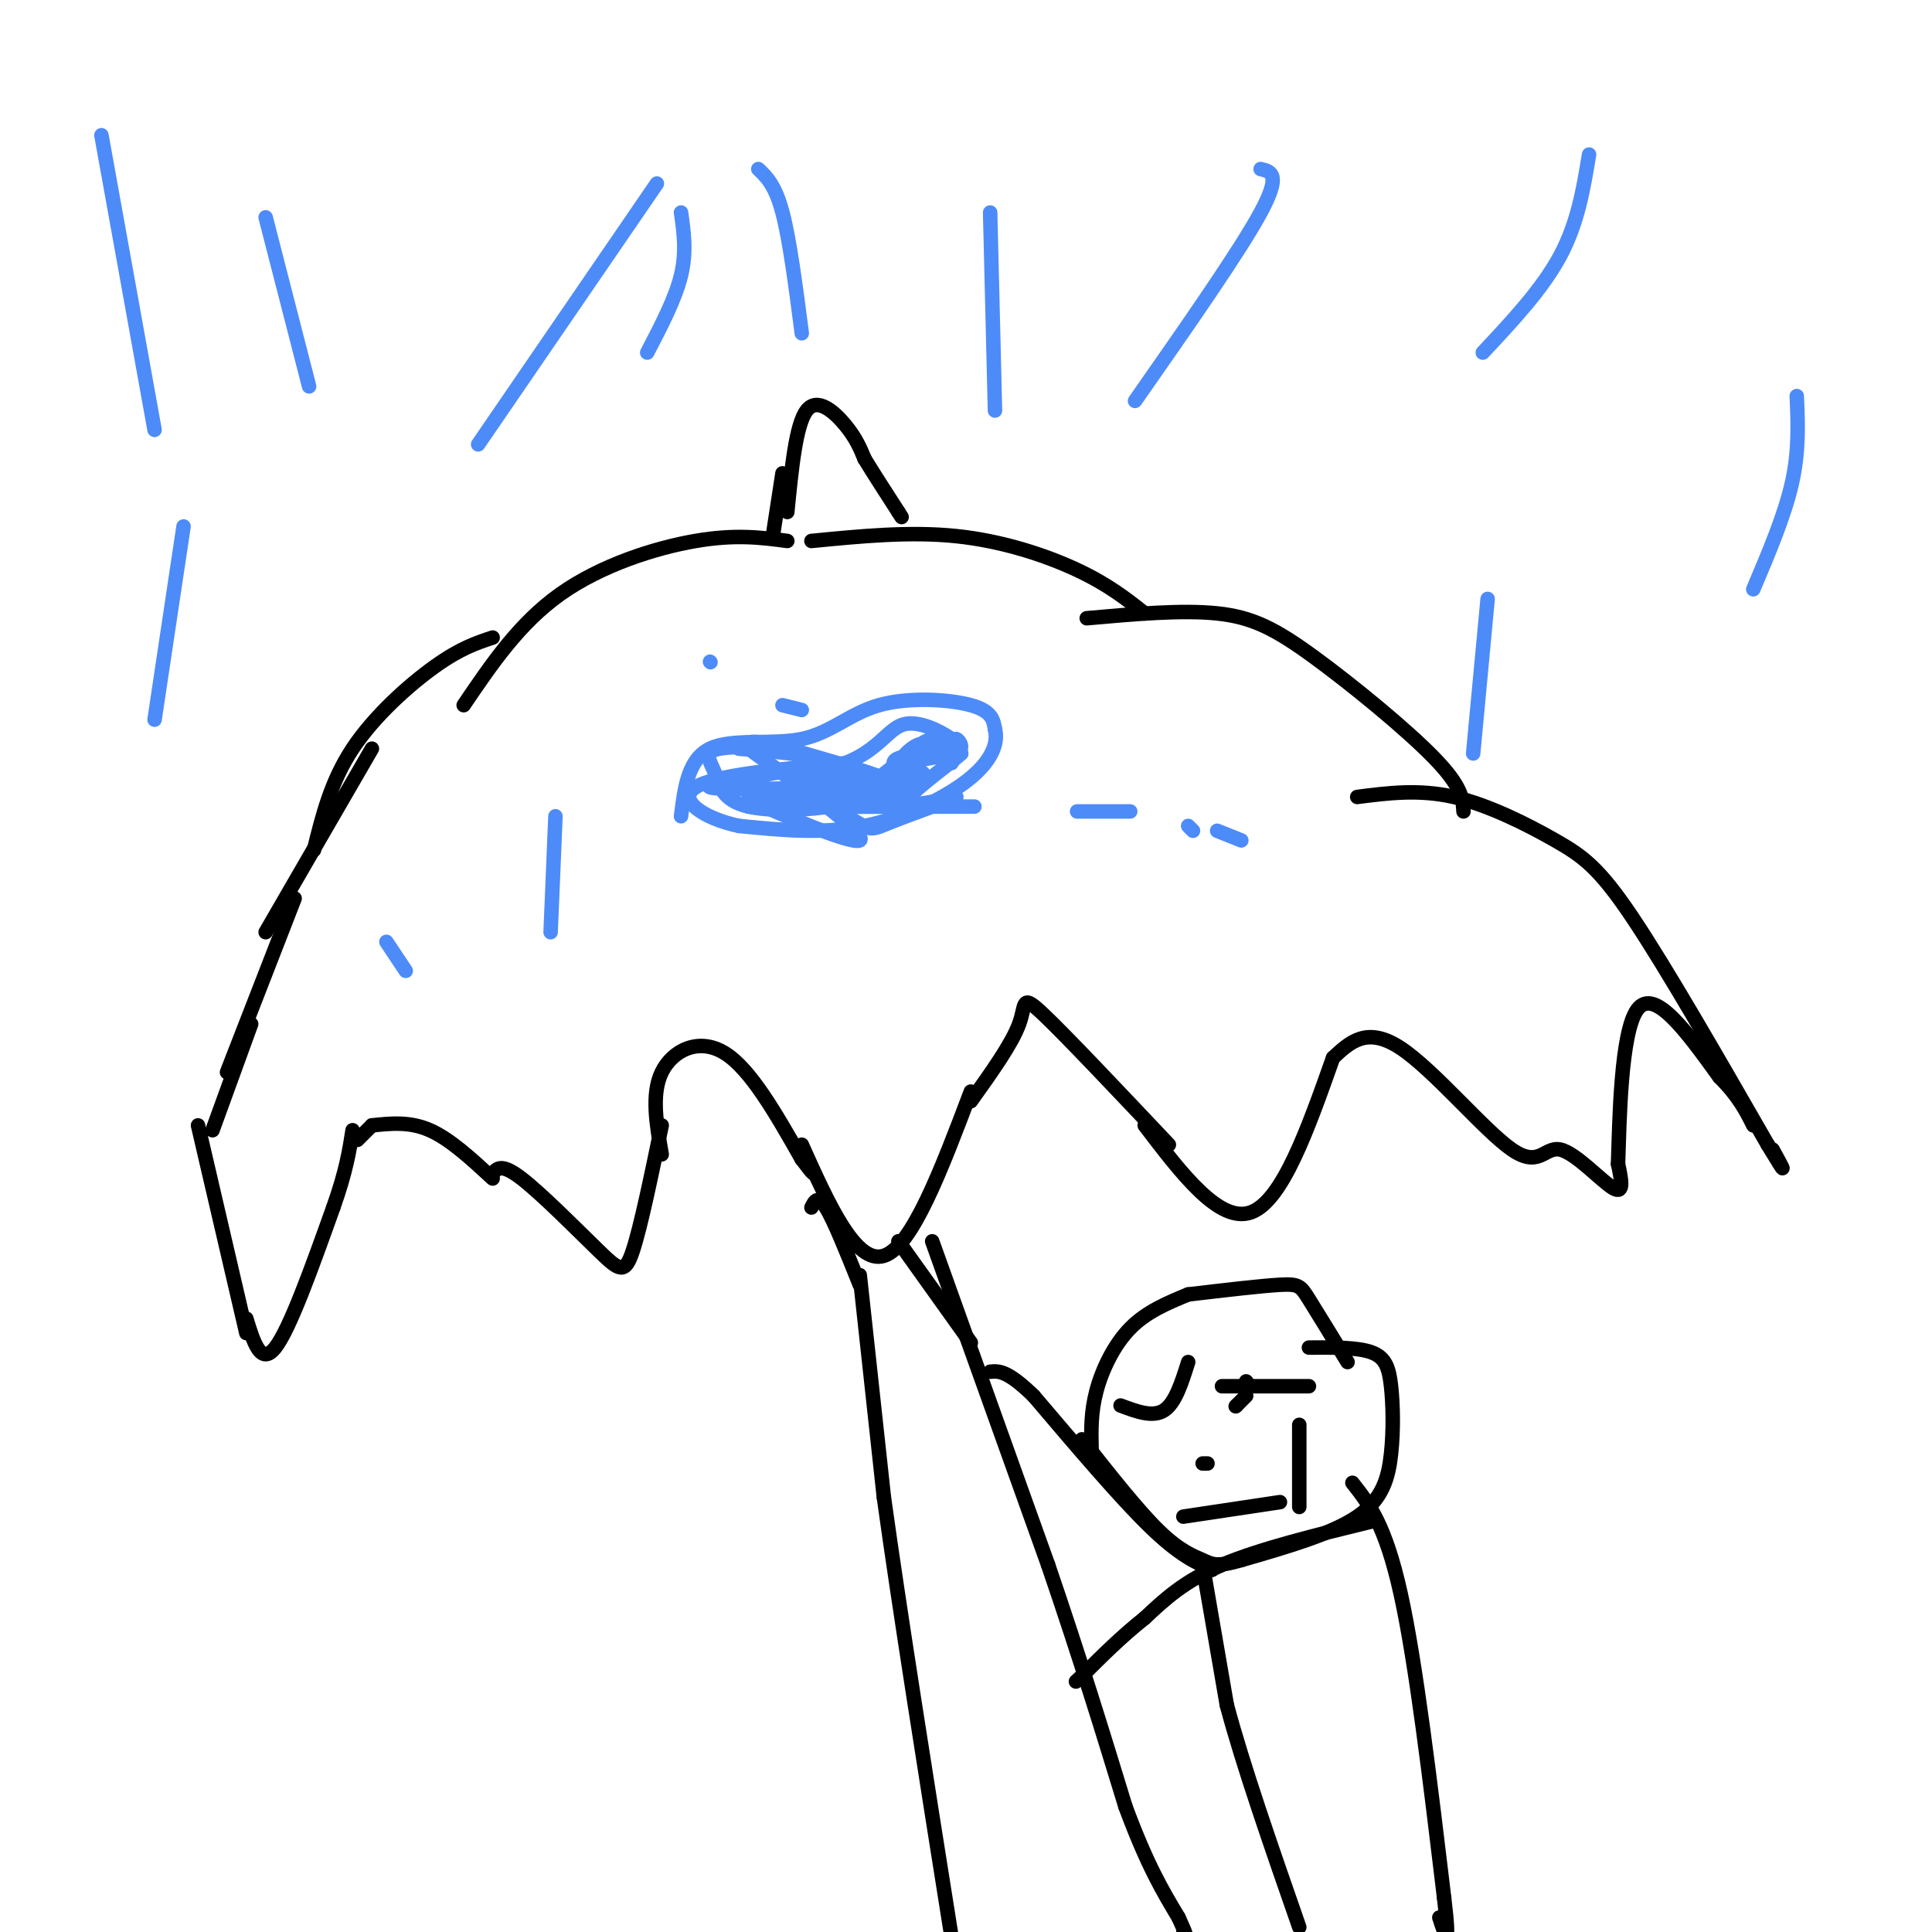 <svg viewBox='0 0 400 400' version='1.1' xmlns='http://www.w3.org/2000/svg' xmlns:xlink='http://www.w3.org/1999/xlink'><g fill='none' stroke='#000000' stroke-width='3' stroke-linecap='round' stroke-linejoin='round'><path d='M44,234c0.000,0.000 8.000,-22.000 8,-22'/><path d='M47,222c0.000,0.000 14.000,-36.000 14,-36'/><path d='M55,193c0.000,0.000 22.000,-38.000 22,-38'/><path d='M65,176c1.756,-7.111 3.511,-14.222 8,-21c4.489,-6.778 11.711,-13.222 17,-17c5.289,-3.778 8.644,-4.889 12,-6'/><path d='M96,146c5.756,-8.489 11.511,-16.978 20,-23c8.489,-6.022 19.711,-9.578 28,-11c8.289,-1.422 13.644,-0.711 19,0'/><path d='M168,112c10.200,-1.000 20.400,-2.000 30,-1c9.600,1.000 18.600,4.000 25,7c6.400,3.000 10.200,6.000 14,9'/><path d='M225,128c9.857,-0.881 19.714,-1.762 27,-1c7.286,0.762 12.000,3.167 20,9c8.000,5.833 19.286,15.095 25,21c5.714,5.905 5.857,8.452 6,11'/><path d='M281,165c6.387,-0.821 12.774,-1.643 20,0c7.226,1.643 15.292,5.750 21,9c5.708,3.250 9.060,5.643 16,16c6.940,10.357 17.470,28.679 28,47'/><path d='M366,237c4.833,8.000 2.917,4.500 1,1'/><path d='M41,233c0.000,0.000 10.000,43.000 10,43'/><path d='M51,273c1.500,4.917 3.000,9.833 6,6c3.000,-3.833 7.500,-16.417 12,-29'/><path d='M69,250c2.667,-7.500 3.333,-11.750 4,-16'/><path d='M74,236c0.000,0.000 3.000,-3.000 3,-3'/><path d='M77,233c3.917,-0.417 7.833,-0.833 12,1c4.167,1.833 8.583,5.917 13,10'/><path d='M102,243c0.899,-1.119 1.798,-2.238 6,1c4.202,3.238 11.708,10.833 16,15c4.292,4.167 5.369,4.905 7,0c1.631,-4.905 3.815,-15.452 6,-26'/><path d='M137,239c-1.089,-6.244 -2.178,-12.489 0,-17c2.178,-4.511 7.622,-7.289 13,-4c5.378,3.289 10.689,12.644 16,22'/><path d='M166,240c3.000,4.000 2.500,3.000 2,2'/><path d='M166,237c5.583,12.417 11.167,24.833 17,23c5.833,-1.833 11.917,-17.917 18,-34'/><path d='M201,228c4.244,-5.933 8.489,-11.867 10,-16c1.511,-4.133 0.289,-6.467 5,-2c4.711,4.467 15.356,15.733 26,27'/><path d='M237,233c7.750,10.167 15.500,20.333 22,18c6.500,-2.333 11.750,-17.167 17,-32'/><path d='M276,219c3.530,-3.295 7.059,-6.590 14,-2c6.941,4.590 17.293,17.065 23,21c5.707,3.935 6.767,-0.671 10,0c3.233,0.671 8.638,6.620 11,8c2.362,1.380 1.681,-1.810 1,-5'/><path d='M335,241c0.289,-8.511 0.511,-27.289 4,-32c3.489,-4.711 10.244,4.644 17,14'/><path d='M356,223c4.000,4.000 5.500,7.000 7,10'/><path d='M160,111c0.000,0.000 2.000,-13.000 2,-13'/><path d='M163,106c0.889,-9.044 1.778,-18.089 4,-21c2.222,-2.911 5.778,0.311 8,3c2.222,2.689 3.111,4.844 4,7'/><path d='M179,95c1.833,3.000 4.417,7.000 7,11'/><path d='M186,106c1.167,1.833 0.583,0.917 0,0'/><path d='M168,250c0.667,-1.333 1.333,-2.667 3,0c1.667,2.667 4.333,9.333 7,16'/><path d='M178,264c0.000,0.000 5.000,46.000 5,46'/><path d='M183,310c3.167,22.833 8.583,56.917 14,91'/><path d='M186,257c0.000,0.000 15.000,21.000 15,21'/><path d='M193,257c0.000,0.000 24.000,67.000 24,67'/><path d='M217,324c6.667,19.500 11.333,34.750 16,50'/><path d='M233,374c4.500,12.167 7.750,17.583 11,23'/><path d='M244,397c2.000,4.333 1.500,3.667 1,3'/></g>
<g fill='none' stroke='#4D8BF9' stroke-width='3' stroke-linecap='round' stroke-linejoin='round'><path d='M329,32c-1.167,7.083 -2.333,14.167 -6,21c-3.667,6.833 -9.833,13.417 -16,20'/><path d='M261,35c2.167,0.500 4.333,1.000 0,9c-4.333,8.000 -15.167,23.500 -26,39'/><path d='M136,38c0.000,0.000 -37.000,54.000 -37,54'/><path d='M141,44c0.583,4.083 1.167,8.167 0,13c-1.167,4.833 -4.083,10.417 -7,16'/><path d='M38,109c0.000,0.000 -6.000,40.000 -6,40'/><path d='M115,169c0.000,0.000 -1.000,24.000 -1,24'/><path d='M162,146c0.000,0.000 4.000,1.000 4,1'/><path d='M147,137c0.000,0.000 0.100,0.100 0.1,0.1'/><path d='M194,155c0.000,0.000 0.100,0.100 0.1,0.1'/><path d='M141,169c0.726,-5.895 1.451,-11.789 6,-14c4.549,-2.211 12.920,-0.737 19,-2c6.080,-1.263 9.868,-5.263 16,-7c6.132,-1.737 14.609,-1.211 19,0c4.391,1.211 4.695,3.105 5,5'/><path d='M206,151c0.643,2.440 -0.250,6.042 -5,10c-4.750,3.958 -13.357,8.274 -22,10c-8.643,1.726 -17.321,0.863 -26,0'/><path d='M153,171c-7.422,-1.556 -12.978,-5.444 -9,-8c3.978,-2.556 17.489,-3.778 31,-5'/><path d='M175,158c6.943,-2.726 8.799,-7.040 12,-8c3.201,-0.960 7.746,1.434 10,3c2.254,1.566 2.215,2.305 0,3c-2.215,0.695 -6.608,1.348 -11,2'/><path d='M186,158c-3.464,2.107 -6.625,6.375 -13,8c-6.375,1.625 -15.964,0.607 -14,0c1.964,-0.607 15.482,-0.804 29,-1'/><path d='M188,165c3.267,-1.622 -3.067,-5.178 -3,-7c0.067,-1.822 6.533,-1.911 13,-2'/><path d='M198,156c1.978,-1.111 0.422,-2.889 0,-3c-0.422,-0.111 0.289,1.444 1,3'/><path d='M199,156c-3.136,2.861 -11.475,8.513 -11,10c0.475,1.487 9.765,-1.190 10,-1c0.235,0.190 -8.587,3.247 -13,5c-4.413,1.753 -4.419,2.203 -8,0c-3.581,-2.203 -10.737,-7.058 -13,-9c-2.263,-1.942 0.369,-0.971 3,0'/><path d='M167,161c2.188,-0.263 6.157,-0.919 9,0c2.843,0.919 4.558,3.413 0,5c-4.558,1.587 -15.390,2.268 -21,1c-5.610,-1.268 -5.999,-4.484 -7,-7c-1.001,-2.516 -2.616,-4.331 1,-5c3.616,-0.669 12.462,-0.191 14,0c1.538,0.191 -4.231,0.096 -10,0'/><path d='M153,155c4.013,0.373 19.045,1.306 16,3c-3.045,1.694 -24.166,4.148 -22,5c2.166,0.852 27.619,0.100 38,-1c10.381,-1.100 5.691,-2.550 1,-4'/><path d='M186,158c1.191,-1.866 3.670,-4.531 6,-4c2.330,0.531 4.512,4.258 5,4c0.488,-0.258 -0.718,-4.502 -3,-5c-2.282,-0.498 -5.641,2.751 -9,6'/><path d='M185,159c-4.378,2.989 -10.823,7.461 -18,8c-7.177,0.539 -15.086,-2.855 -11,-1c4.086,1.855 20.167,8.959 22,8c1.833,-0.959 -10.584,-9.979 -23,-19'/><path d='M155,155c-1.744,-2.939 5.397,-0.788 15,2c9.603,2.788 21.667,6.211 15,8c-6.667,1.789 -32.064,1.943 -30,2c2.064,0.057 31.590,0.016 42,0c10.410,-0.016 1.705,-0.008 -7,0'/><path d='M190,167c-3.500,-0.833 -8.750,-2.917 -14,-5'/><path d='M205,44c0.000,0.000 1.000,41.000 1,41'/><path d='M372,82c0.250,5.667 0.500,11.333 -1,18c-1.500,6.667 -4.750,14.333 -8,22'/><path d='M21,28c0.000,0.000 11.000,61.000 11,61'/><path d='M80,195c0.000,0.000 4.000,6.000 4,6'/><path d='M252,172c0.000,0.000 5.000,2.000 5,2'/><path d='M223,168c0.000,0.000 11.000,0.000 11,0'/><path d='M246,171c0.000,0.000 1.000,1.000 1,1'/><path d='M55,45c0.000,0.000 9.000,35.000 9,35'/><path d='M157,35c1.750,1.667 3.500,3.333 5,9c1.500,5.667 2.750,15.333 4,25'/><path d='M308,124c0.000,0.000 -3.000,32.000 -3,32'/></g>
<g fill='none' stroke='#000000' stroke-width='3' stroke-linecap='round' stroke-linejoin='round'><path d='M226,300c-0.089,-3.778 -0.178,-7.556 1,-12c1.178,-4.444 3.622,-9.556 7,-13c3.378,-3.444 7.689,-5.222 12,-7'/><path d='M246,268c7.533,-0.889 15.067,-1.778 19,-2c3.933,-0.222 4.267,0.222 6,3c1.733,2.778 4.867,7.889 8,13'/><path d='M271,279c5.059,-0.035 10.118,-0.070 13,1c2.882,1.070 3.587,3.246 4,7c0.413,3.754 0.534,9.088 0,14c-0.534,4.912 -1.724,9.404 -7,13c-5.276,3.596 -14.638,6.298 -24,9'/><path d='M257,323c-5.179,1.524 -6.125,0.833 -8,0c-1.875,-0.833 -4.679,-1.810 -9,-6c-4.321,-4.190 -10.161,-11.595 -16,-19'/><path d='M232,291c3.333,1.250 6.667,2.500 9,1c2.333,-1.500 3.667,-5.750 5,-10'/><path d='M253,287c0.000,0.000 18.000,0.000 18,0'/><path d='M258,286c0.000,0.000 0.100,0.100 0.1,0.1'/><path d='M258,289c0.000,0.000 -2.000,2.000 -2,2'/><path d='M256,291c-0.333,0.333 -0.167,0.167 0,0'/><path d='M245,314c0.000,0.000 20.000,-3.000 20,-3'/><path d='M249,303c0.000,0.000 1.000,0.000 1,0'/><path d='M249,324c0.000,0.000 5.000,29.000 5,29'/><path d='M254,353c3.333,12.500 9.167,29.250 15,46'/><path d='M280,307c3.417,4.333 6.833,8.667 10,23c3.167,14.333 6.083,38.667 9,63'/><path d='M299,393c1.333,11.167 0.167,7.583 -1,4'/><path d='M251,325c-3.417,-1.500 -6.833,-3.000 -13,-9c-6.167,-6.000 -15.083,-16.500 -24,-27'/><path d='M214,289c-5.500,-5.333 -7.250,-5.167 -9,-5'/><path d='M284,315c-11.583,2.833 -23.167,5.667 -31,9c-7.833,3.333 -11.917,7.167 -16,11'/><path d='M237,335c-4.833,3.833 -8.917,7.917 -13,12'/><path d='M224,347c-2.167,2.000 -1.083,1.000 0,0'/><path d='M269,295c0.000,0.000 0.000,17.000 0,17'/></g>
</svg>